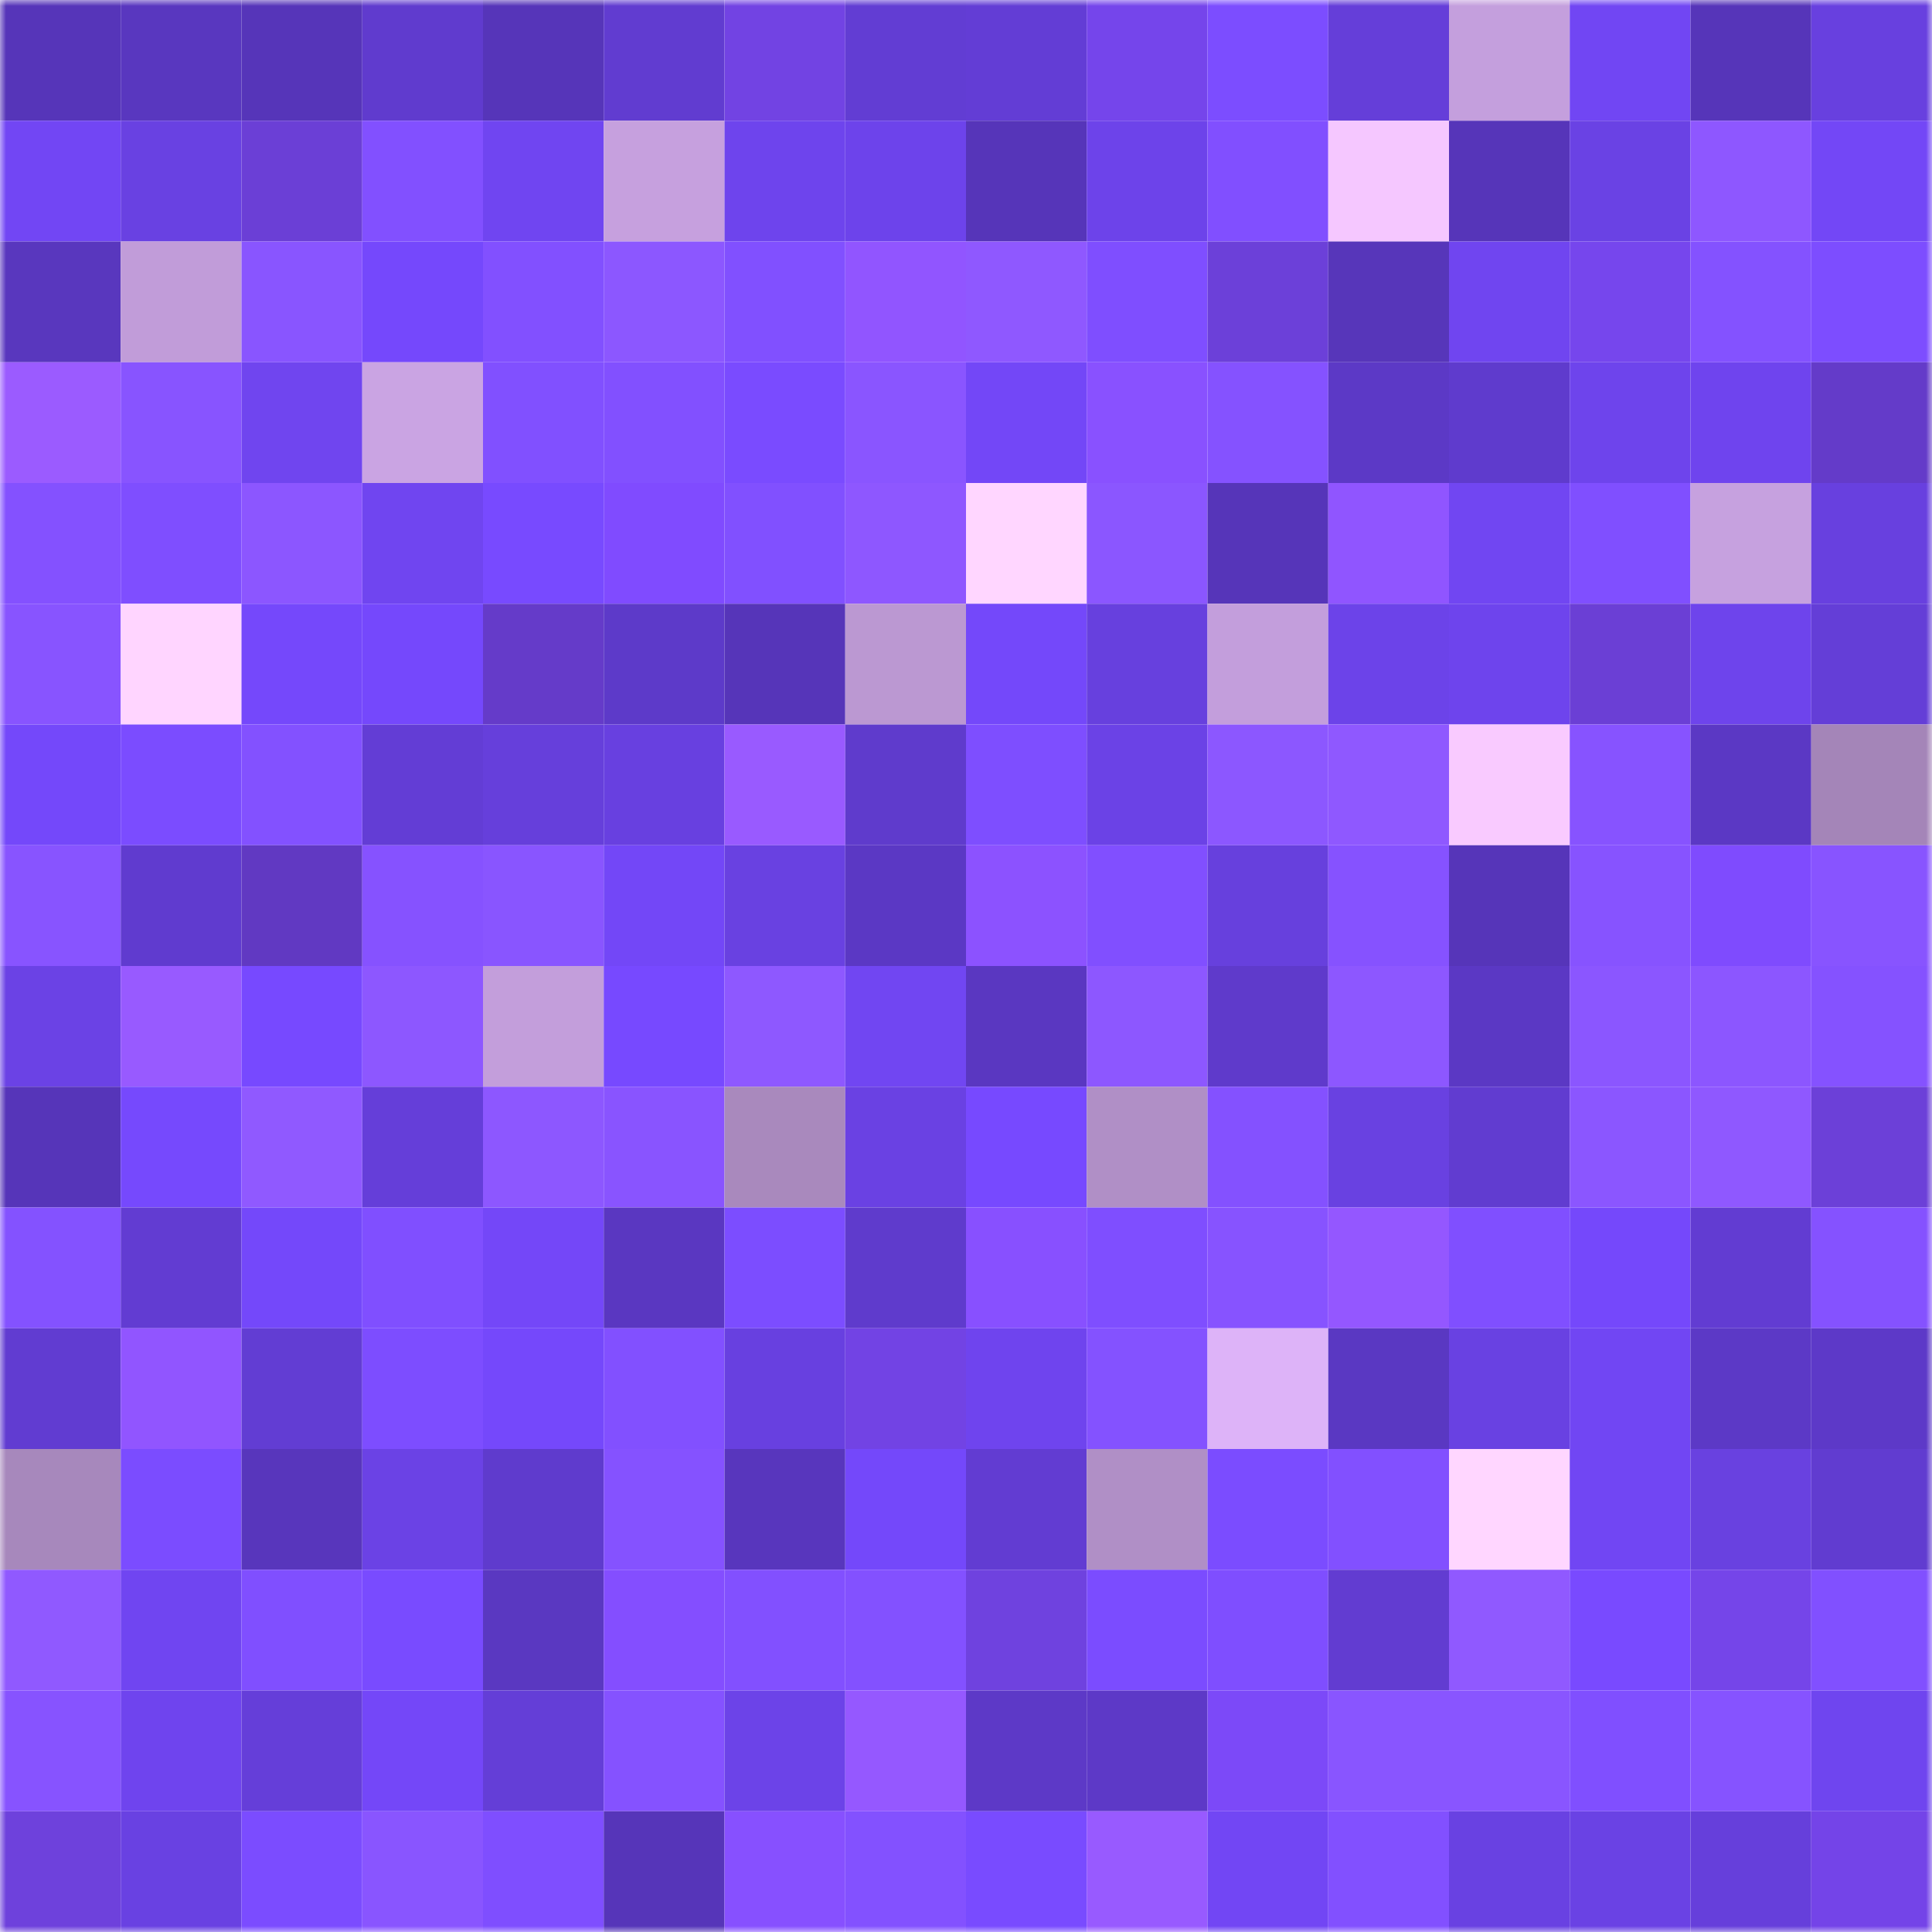 <svg viewBox="0 0 160 160" fill="none" role="img" xmlns="http://www.w3.org/2000/svg" width="240" height="240" name="linea%2Cmusi4ok.linea.eth"><mask id="1663363875" mask-type="alpha" maskUnits="userSpaceOnUse" x="0" y="0" width="160" height="160"><rect width="160" height="160" fill="#FFFFFF"></rect></mask><g mask="url(#1663363875)"><rect x="0" y="0" width="10" height="10" fill="#5635b9"></rect><rect x="10" y="0" width="10" height="10" fill="#5937bf"></rect><rect x="20" y="0" width="10" height="10" fill="#5635b9"></rect><rect x="30" y="0" width="10" height="10" fill="#603bce"></rect><rect x="40" y="0" width="10" height="10" fill="#5635b9"></rect><rect x="50" y="0" width="10" height="10" fill="#613cd0"></rect><rect x="60" y="0" width="10" height="10" fill="#7243e3"></rect><rect x="70" y="0" width="10" height="10" fill="#623dd3"></rect><rect x="80" y="0" width="10" height="10" fill="#633dd5"></rect><rect x="90" y="0" width="10" height="10" fill="#7545eb"></rect><rect x="100" y="0" width="10" height="10" fill="#7c4dff"></rect><rect x="110" y="0" width="10" height="10" fill="#653ed9"></rect><rect x="120" y="0" width="10" height="10" fill="#c49fdd"></rect><rect x="130" y="0" width="10" height="10" fill="#7146f3"></rect><rect x="140" y="0" width="10" height="10" fill="#5635b9"></rect><rect x="150" y="0" width="10" height="10" fill="#6840df"></rect><rect x="0" y="10" width="10" height="10" fill="#7246f4"></rect><rect x="10" y="10" width="10" height="10" fill="#6941e2"></rect><rect x="20" y="10" width="10" height="10" fill="#6b3fd6"></rect><rect x="30" y="10" width="10" height="10" fill="#8250ff"></rect><rect x="40" y="10" width="10" height="10" fill="#7045f1"></rect><rect x="50" y="10" width="10" height="10" fill="#c6a0de"></rect><rect x="60" y="10" width="10" height="10" fill="#6e44ed"></rect><rect x="70" y="10" width="10" height="10" fill="#6d43eb"></rect><rect x="80" y="10" width="10" height="10" fill="#5635b9"></rect><rect x="90" y="10" width="10" height="10" fill="#6d43ea"></rect><rect x="100" y="10" width="10" height="10" fill="#814fff"></rect><rect x="110" y="10" width="10" height="10" fill="#f5c7ff"></rect><rect x="120" y="10" width="10" height="10" fill="#5635b9"></rect><rect x="130" y="10" width="10" height="10" fill="#6a42e4"></rect><rect x="140" y="10" width="10" height="10" fill="#8e57ff"></rect><rect x="150" y="10" width="10" height="10" fill="#7347f6"></rect><rect x="0" y="20" width="10" height="10" fill="#5937be"></rect><rect x="10" y="20" width="10" height="10" fill="#c19cd9"></rect><rect x="20" y="20" width="10" height="10" fill="#8955ff"></rect><rect x="30" y="20" width="10" height="10" fill="#7548fc"></rect><rect x="40" y="20" width="10" height="10" fill="#8250ff"></rect><rect x="50" y="20" width="10" height="10" fill="#8c57ff"></rect><rect x="60" y="20" width="10" height="10" fill="#8150ff"></rect><rect x="70" y="20" width="10" height="10" fill="#9155ff"></rect><rect x="80" y="20" width="10" height="10" fill="#8f58ff"></rect><rect x="90" y="20" width="10" height="10" fill="#7f4eff"></rect><rect x="100" y="20" width="10" height="10" fill="#6c40d9"></rect><rect x="110" y="20" width="10" height="10" fill="#5736ba"></rect><rect x="120" y="20" width="10" height="10" fill="#7045f0"></rect><rect x="130" y="20" width="10" height="10" fill="#7646ed"></rect><rect x="140" y="20" width="10" height="10" fill="#8452ff"></rect><rect x="150" y="20" width="10" height="10" fill="#7d4dff"></rect><rect x="0" y="30" width="10" height="10" fill="#9b5bff"></rect><rect x="10" y="30" width="10" height="10" fill="#8854ff"></rect><rect x="20" y="30" width="10" height="10" fill="#7045ef"></rect><rect x="30" y="30" width="10" height="10" fill="#caa4e3"></rect><rect x="40" y="30" width="10" height="10" fill="#8150ff"></rect><rect x="50" y="30" width="10" height="10" fill="#8250ff"></rect><rect x="60" y="30" width="10" height="10" fill="#7a4bff"></rect><rect x="70" y="30" width="10" height="10" fill="#8a55ff"></rect><rect x="80" y="30" width="10" height="10" fill="#7347f7"></rect><rect x="90" y="30" width="10" height="10" fill="#8951ff"></rect><rect x="100" y="30" width="10" height="10" fill="#8552ff"></rect><rect x="110" y="30" width="10" height="10" fill="#5c39c6"></rect><rect x="120" y="30" width="10" height="10" fill="#5f3bcd"></rect><rect x="130" y="30" width="10" height="10" fill="#6e44ec"></rect><rect x="140" y="30" width="10" height="10" fill="#6f44ee"></rect><rect x="150" y="30" width="10" height="10" fill="#643bc9"></rect><rect x="0" y="40" width="10" height="10" fill="#8451ff"></rect><rect x="10" y="40" width="10" height="10" fill="#7f4eff"></rect><rect x="20" y="40" width="10" height="10" fill="#8c56ff"></rect><rect x="30" y="40" width="10" height="10" fill="#7045f0"></rect><rect x="40" y="40" width="10" height="10" fill="#784aff"></rect><rect x="50" y="40" width="10" height="10" fill="#804bff"></rect><rect x="60" y="40" width="10" height="10" fill="#8150ff"></rect><rect x="70" y="40" width="10" height="10" fill="#8e57ff"></rect><rect x="80" y="40" width="10" height="10" fill="#ffd6ff"></rect><rect x="90" y="40" width="10" height="10" fill="#8b56ff"></rect><rect x="100" y="40" width="10" height="10" fill="#5635b9"></rect><rect x="110" y="40" width="10" height="10" fill="#9055ff"></rect><rect x="120" y="40" width="10" height="10" fill="#7146f2"></rect><rect x="130" y="40" width="10" height="10" fill="#804fff"></rect><rect x="140" y="40" width="10" height="10" fill="#c6a1df"></rect><rect x="150" y="40" width="10" height="10" fill="#6840df"></rect><rect x="0" y="50" width="10" height="10" fill="#8854ff"></rect><rect x="10" y="50" width="10" height="10" fill="#ffd5ff"></rect><rect x="20" y="50" width="10" height="10" fill="#7548fb"></rect><rect x="30" y="50" width="10" height="10" fill="#7548fc"></rect><rect x="40" y="50" width="10" height="10" fill="#653bc9"></rect><rect x="50" y="50" width="10" height="10" fill="#5d3ac9"></rect><rect x="60" y="50" width="10" height="10" fill="#5635b9"></rect><rect x="70" y="50" width="10" height="10" fill="#bb98d2"></rect><rect x="80" y="50" width="10" height="10" fill="#7448fa"></rect><rect x="90" y="50" width="10" height="10" fill="#6740de"></rect><rect x="100" y="50" width="10" height="10" fill="#c39edc"></rect><rect x="110" y="50" width="10" height="10" fill="#6c43e9"></rect><rect x="120" y="50" width="10" height="10" fill="#6e44ed"></rect><rect x="130" y="50" width="10" height="10" fill="#6b3fd5"></rect><rect x="140" y="50" width="10" height="10" fill="#6e44ec"></rect><rect x="150" y="50" width="10" height="10" fill="#643ed7"></rect><rect x="0" y="60" width="10" height="10" fill="#7448fa"></rect><rect x="10" y="60" width="10" height="10" fill="#7b4cff"></rect><rect x="20" y="60" width="10" height="10" fill="#8351ff"></rect><rect x="30" y="60" width="10" height="10" fill="#633dd5"></rect><rect x="40" y="60" width="10" height="10" fill="#663fdb"></rect><rect x="50" y="60" width="10" height="10" fill="#6840e0"></rect><rect x="60" y="60" width="10" height="10" fill="#995aff"></rect><rect x="70" y="60" width="10" height="10" fill="#5f3bcc"></rect><rect x="80" y="60" width="10" height="10" fill="#7e4eff"></rect><rect x="90" y="60" width="10" height="10" fill="#6b42e6"></rect><rect x="100" y="60" width="10" height="10" fill="#8c57ff"></rect><rect x="110" y="60" width="10" height="10" fill="#8f58ff"></rect><rect x="120" y="60" width="10" height="10" fill="#f9caff"></rect><rect x="130" y="60" width="10" height="10" fill="#8753ff"></rect><rect x="140" y="60" width="10" height="10" fill="#5b38c4"></rect><rect x="150" y="60" width="10" height="10" fill="#a485b8"></rect><rect x="0" y="70" width="10" height="10" fill="#8854ff"></rect><rect x="10" y="70" width="10" height="10" fill="#603bcf"></rect><rect x="20" y="70" width="10" height="10" fill="#6139c2"></rect><rect x="30" y="70" width="10" height="10" fill="#8652ff"></rect><rect x="40" y="70" width="10" height="10" fill="#8955ff"></rect><rect x="50" y="70" width="10" height="10" fill="#7347f7"></rect><rect x="60" y="70" width="10" height="10" fill="#6941e1"></rect><rect x="70" y="70" width="10" height="10" fill="#5b38c4"></rect><rect x="80" y="70" width="10" height="10" fill="#8c52ff"></rect><rect x="90" y="70" width="10" height="10" fill="#814fff"></rect><rect x="100" y="70" width="10" height="10" fill="#6740dd"></rect><rect x="110" y="70" width="10" height="10" fill="#8652ff"></rect><rect x="120" y="70" width="10" height="10" fill="#5635b9"></rect><rect x="130" y="70" width="10" height="10" fill="#8753ff"></rect><rect x="140" y="70" width="10" height="10" fill="#7f4bfe"></rect><rect x="150" y="70" width="10" height="10" fill="#8854ff"></rect><rect x="0" y="80" width="10" height="10" fill="#6b42e5"></rect><rect x="10" y="80" width="10" height="10" fill="#985aff"></rect><rect x="20" y="80" width="10" height="10" fill="#7749ff"></rect><rect x="30" y="80" width="10" height="10" fill="#8d57ff"></rect><rect x="40" y="80" width="10" height="10" fill="#c39edb"></rect><rect x="50" y="80" width="10" height="10" fill="#7749ff"></rect><rect x="60" y="80" width="10" height="10" fill="#8e58ff"></rect><rect x="70" y="80" width="10" height="10" fill="#7146f2"></rect><rect x="80" y="80" width="10" height="10" fill="#5a37c1"></rect><rect x="90" y="80" width="10" height="10" fill="#8d57ff"></rect><rect x="100" y="80" width="10" height="10" fill="#5f3acb"></rect><rect x="110" y="80" width="10" height="10" fill="#8d57ff"></rect><rect x="120" y="80" width="10" height="10" fill="#5b38c4"></rect><rect x="130" y="80" width="10" height="10" fill="#8b56ff"></rect><rect x="140" y="80" width="10" height="10" fill="#8c56ff"></rect><rect x="150" y="80" width="10" height="10" fill="#8552ff"></rect><rect x="0" y="90" width="10" height="10" fill="#5635b9"></rect><rect x="10" y="90" width="10" height="10" fill="#7649fd"></rect><rect x="20" y="90" width="10" height="10" fill="#9059ff"></rect><rect x="30" y="90" width="10" height="10" fill="#653ed9"></rect><rect x="40" y="90" width="10" height="10" fill="#8d57ff"></rect><rect x="50" y="90" width="10" height="10" fill="#8954ff"></rect><rect x="60" y="90" width="10" height="10" fill="#a989bd"></rect><rect x="70" y="90" width="10" height="10" fill="#6a41e3"></rect><rect x="80" y="90" width="10" height="10" fill="#7749ff"></rect><rect x="90" y="90" width="10" height="10" fill="#b08fc6"></rect><rect x="100" y="90" width="10" height="10" fill="#8451ff"></rect><rect x="110" y="90" width="10" height="10" fill="#6941e1"></rect><rect x="120" y="90" width="10" height="10" fill="#613cd0"></rect><rect x="130" y="90" width="10" height="10" fill="#8b56ff"></rect><rect x="140" y="90" width="10" height="10" fill="#8f58ff"></rect><rect x="150" y="90" width="10" height="10" fill="#6c40d8"></rect><rect x="0" y="100" width="10" height="10" fill="#8452ff"></rect><rect x="10" y="100" width="10" height="10" fill="#623cd2"></rect><rect x="20" y="100" width="10" height="10" fill="#7448fa"></rect><rect x="30" y="100" width="10" height="10" fill="#804fff"></rect><rect x="40" y="100" width="10" height="10" fill="#7447f8"></rect><rect x="50" y="100" width="10" height="10" fill="#5a37c1"></rect><rect x="60" y="100" width="10" height="10" fill="#7c4dff"></rect><rect x="70" y="100" width="10" height="10" fill="#5f3bcc"></rect><rect x="80" y="100" width="10" height="10" fill="#8850ff"></rect><rect x="90" y="100" width="10" height="10" fill="#7f4eff"></rect><rect x="100" y="100" width="10" height="10" fill="#8753ff"></rect><rect x="110" y="100" width="10" height="10" fill="#9457ff"></rect><rect x="120" y="100" width="10" height="10" fill="#804fff"></rect><rect x="130" y="100" width="10" height="10" fill="#7548fb"></rect><rect x="140" y="100" width="10" height="10" fill="#623cd2"></rect><rect x="150" y="100" width="10" height="10" fill="#8552ff"></rect><rect x="0" y="110" width="10" height="10" fill="#613cd1"></rect><rect x="10" y="110" width="10" height="10" fill="#9155ff"></rect><rect x="20" y="110" width="10" height="10" fill="#623dd3"></rect><rect x="30" y="110" width="10" height="10" fill="#7d4dff"></rect><rect x="40" y="110" width="10" height="10" fill="#7548fb"></rect><rect x="50" y="110" width="10" height="10" fill="#8250ff"></rect><rect x="60" y="110" width="10" height="10" fill="#6840e0"></rect><rect x="70" y="110" width="10" height="10" fill="#7243e4"></rect><rect x="80" y="110" width="10" height="10" fill="#6f44ee"></rect><rect x="90" y="110" width="10" height="10" fill="#8452ff"></rect><rect x="100" y="110" width="10" height="10" fill="#ddb3f8"></rect><rect x="110" y="110" width="10" height="10" fill="#5a38c2"></rect><rect x="120" y="110" width="10" height="10" fill="#6941e2"></rect><rect x="130" y="110" width="10" height="10" fill="#7146f3"></rect><rect x="140" y="110" width="10" height="10" fill="#5c39c6"></rect><rect x="150" y="110" width="10" height="10" fill="#5d39c8"></rect><rect x="0" y="120" width="10" height="10" fill="#a788bc"></rect><rect x="10" y="120" width="10" height="10" fill="#7b4cff"></rect><rect x="20" y="120" width="10" height="10" fill="#5836bc"></rect><rect x="30" y="120" width="10" height="10" fill="#6b42e5"></rect><rect x="40" y="120" width="10" height="10" fill="#5f3bcd"></rect><rect x="50" y="120" width="10" height="10" fill="#8552ff"></rect><rect x="60" y="120" width="10" height="10" fill="#5836bd"></rect><rect x="70" y="120" width="10" height="10" fill="#7448fa"></rect><rect x="80" y="120" width="10" height="10" fill="#623cd2"></rect><rect x="90" y="120" width="10" height="10" fill="#b08fc6"></rect><rect x="100" y="120" width="10" height="10" fill="#7b4cff"></rect><rect x="110" y="120" width="10" height="10" fill="#8250ff"></rect><rect x="120" y="120" width="10" height="10" fill="#ffd6ff"></rect><rect x="130" y="120" width="10" height="10" fill="#7146f3"></rect><rect x="140" y="120" width="10" height="10" fill="#6941e0"></rect><rect x="150" y="120" width="10" height="10" fill="#613cd0"></rect><rect x="0" y="130" width="10" height="10" fill="#9059ff"></rect><rect x="10" y="130" width="10" height="10" fill="#7045f1"></rect><rect x="20" y="130" width="10" height="10" fill="#804fff"></rect><rect x="30" y="130" width="10" height="10" fill="#794bff"></rect><rect x="40" y="130" width="10" height="10" fill="#5a38c1"></rect><rect x="50" y="130" width="10" height="10" fill="#844eff"></rect><rect x="60" y="130" width="10" height="10" fill="#8250ff"></rect><rect x="70" y="130" width="10" height="10" fill="#8351ff"></rect><rect x="80" y="130" width="10" height="10" fill="#6f42df"></rect><rect x="90" y="130" width="10" height="10" fill="#7b4cff"></rect><rect x="100" y="130" width="10" height="10" fill="#7f4eff"></rect><rect x="110" y="130" width="10" height="10" fill="#623cd1"></rect><rect x="120" y="130" width="10" height="10" fill="#9059ff"></rect><rect x="130" y="130" width="10" height="10" fill="#794aff"></rect><rect x="140" y="130" width="10" height="10" fill="#7545e9"></rect><rect x="150" y="130" width="10" height="10" fill="#8150ff"></rect><rect x="0" y="140" width="10" height="10" fill="#8753ff"></rect><rect x="10" y="140" width="10" height="10" fill="#6f44ee"></rect><rect x="20" y="140" width="10" height="10" fill="#653ed9"></rect><rect x="30" y="140" width="10" height="10" fill="#7447f8"></rect><rect x="40" y="140" width="10" height="10" fill="#643ed7"></rect><rect x="50" y="140" width="10" height="10" fill="#8552ff"></rect><rect x="60" y="140" width="10" height="10" fill="#6c43e8"></rect><rect x="70" y="140" width="10" height="10" fill="#9558ff"></rect><rect x="80" y="140" width="10" height="10" fill="#5d39c7"></rect><rect x="90" y="140" width="10" height="10" fill="#5d39c7"></rect><rect x="100" y="140" width="10" height="10" fill="#7c49f8"></rect><rect x="110" y="140" width="10" height="10" fill="#8955ff"></rect><rect x="120" y="140" width="10" height="10" fill="#8955ff"></rect><rect x="130" y="140" width="10" height="10" fill="#804fff"></rect><rect x="140" y="140" width="10" height="10" fill="#8653ff"></rect><rect x="150" y="140" width="10" height="10" fill="#6f45ef"></rect><rect x="0" y="150" width="10" height="10" fill="#6e41dc"></rect><rect x="10" y="150" width="10" height="10" fill="#6941e2"></rect><rect x="20" y="150" width="10" height="10" fill="#7b4cff"></rect><rect x="30" y="150" width="10" height="10" fill="#8955ff"></rect><rect x="40" y="150" width="10" height="10" fill="#7f4eff"></rect><rect x="50" y="150" width="10" height="10" fill="#5635b9"></rect><rect x="60" y="150" width="10" height="10" fill="#8750ff"></rect><rect x="70" y="150" width="10" height="10" fill="#8351ff"></rect><rect x="80" y="150" width="10" height="10" fill="#794bff"></rect><rect x="90" y="150" width="10" height="10" fill="#985aff"></rect><rect x="100" y="150" width="10" height="10" fill="#7246f4"></rect><rect x="110" y="150" width="10" height="10" fill="#8250ff"></rect><rect x="120" y="150" width="10" height="10" fill="#6941e2"></rect><rect x="130" y="150" width="10" height="10" fill="#6a42e4"></rect><rect x="140" y="150" width="10" height="10" fill="#663fdb"></rect><rect x="150" y="150" width="10" height="10" fill="#7444e8"></rect></g></svg>